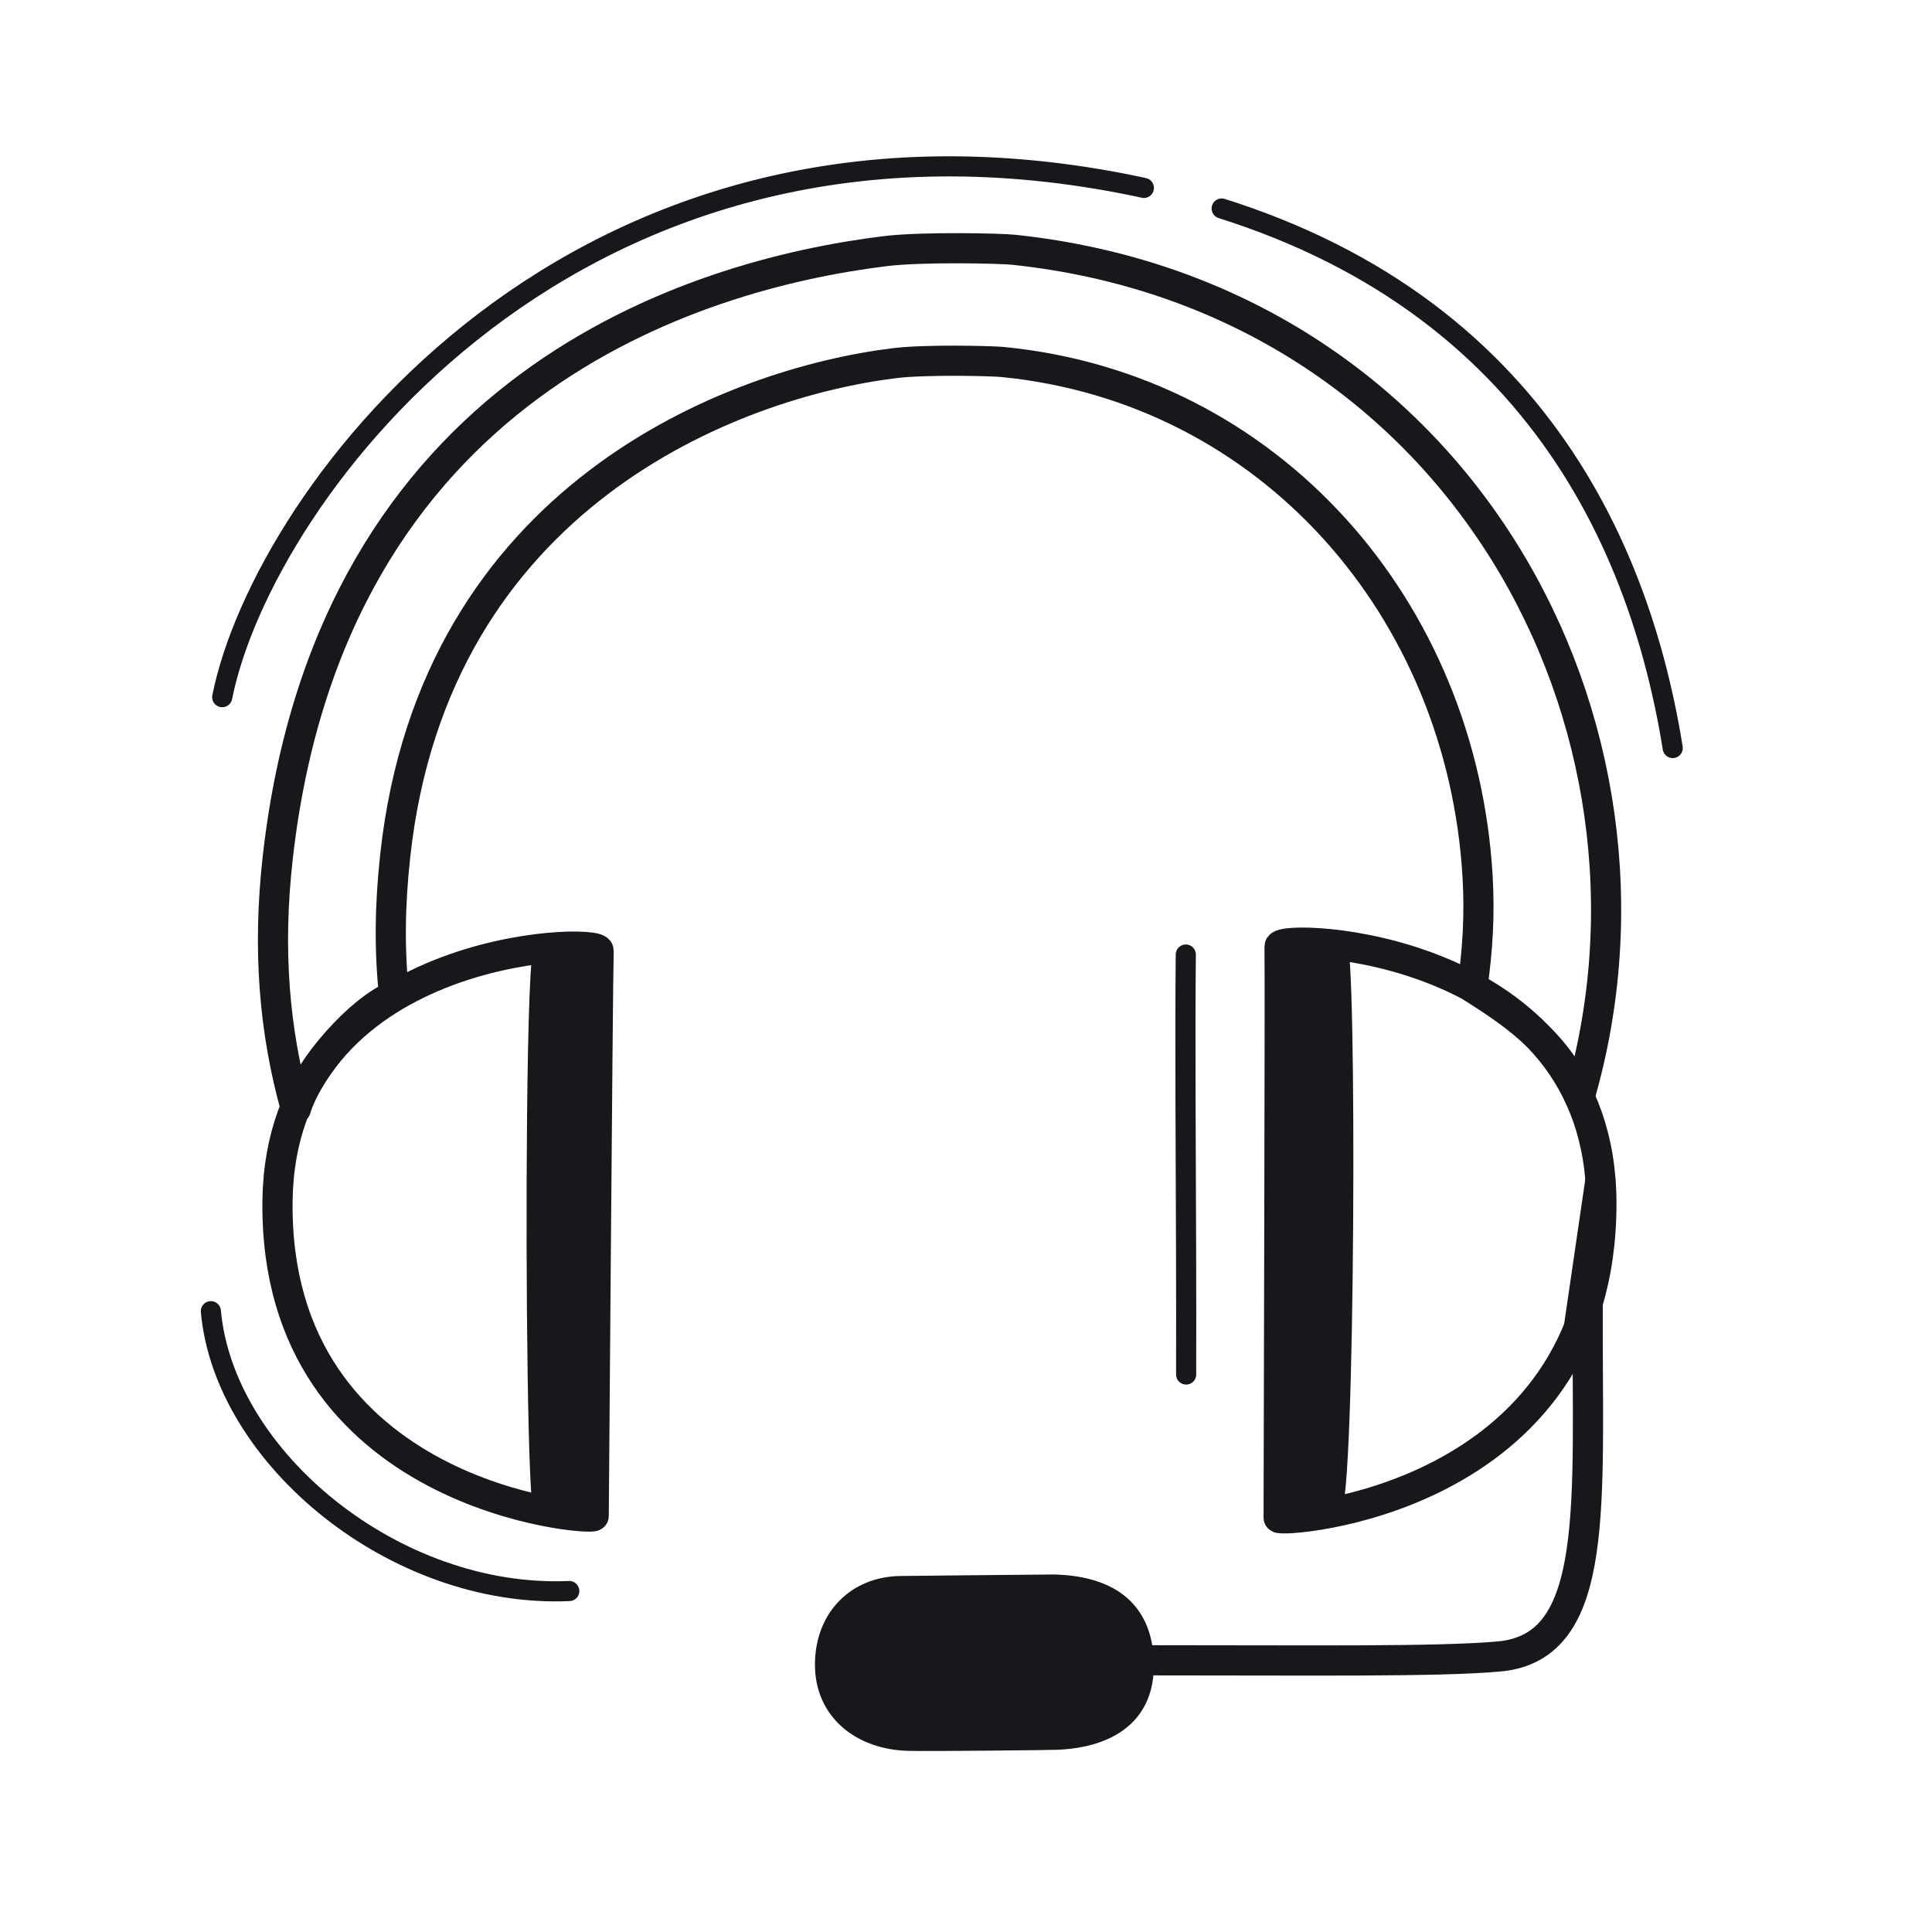 <svg xmlns="http://www.w3.org/2000/svg" width="192" height="192" style="width:100%;height:100%;transform:translate3d(0,0,0);content-visibility:visible" viewBox="0 0 192 192"><defs><clipPath id="e"><path d="M0 0h192v192H0z"/></clipPath><clipPath id="h"><path d="M0 0h192v192H0z"/></clipPath><clipPath id="f"><path d="M0 0h192v192H0z"/></clipPath><filter id="a" width="100%" height="100%" x="0%" y="0%" filterUnits="objectBoundingBox"><feComponentTransfer in="SourceGraphic"><feFuncA tableValues="1.0 0.0" type="table"/></feComponentTransfer></filter><filter id="c" width="100%" height="100%" x="0%" y="0%" filterUnits="objectBoundingBox"><feComponentTransfer in="SourceGraphic"><feFuncA tableValues="1.0 0.0" type="table"/></feComponentTransfer></filter><path id="b" style="display:none"/><path id="d" fill="red" d="M16.037-2.729C16.008-28.606-15.98-29.595-15.946-28.22c.068 2.746-.099 56.181-.09 56.76.008.53 32.107-1.413 32.073-31.269" style="display:block" transform="translate(143.107 122.285)"/><mask id="i" mask-type="alpha" maskUnits="userSpaceOnUse"><g filter="url(#a)"><path fill="#fff" d="M0 0h192v192H0z" opacity="0"/><use xmlns:ns1="http://www.w3.org/1999/xlink" ns1:href="#b"/></g></mask><mask id="g" mask-type="alpha" maskUnits="userSpaceOnUse"><g filter="url(#c)"><path fill="#fff" d="M0 0h192v192H0z" opacity="0"/><use xmlns:ns2="http://www.w3.org/1999/xlink" ns2:href="#d"/></g></mask></defs><g clip-path="url(#e)"><g clip-path="url(#f)" style="display:block"><g fill="none" stroke="#17171C" stroke-linecap="round" stroke-linejoin="round" style="display:block"><path stroke-width="2.996" d="M27.604 85.207c-1.03 9.134-.365 17.248 1.801 24.992 1.253-4.249 6.483-9.907 9.76-11.243-.471-4.535-.437-8.902.117-13.963 3.898-35.625 33.484-46.926 49.627-48.904 3.111-.381 9.657-.221 10.737-.115 26.595 2.617 45.638 24.545 47.195 51.129.22 3.754.014 7.351-.527 11.023 3.59 2.307 8.418 5.336 10.661 10.904 10.74-36.954-11.972-79.518-56.243-84.21-1.28-.136-9.049-.316-12.74.136-19.156 2.348-55.103 13.395-60.388 60.251" class="primary"/><path stroke-width="3" d="M27.578 119.381c.294-25.609 31.959-26.261 31.912-24.9-.096 2.716-.475 55.6-.49 56.173-.014.525-31.76-1.726-31.422-31.273m131.566.175c-.029-25.877-32.017-26.866-31.983-25.491.068 2.746-.099 56.181-.09 56.76.008.53 32.107-1.413 32.073-31.269" class="primary"/></g><g style="display:block"><path fill="#17171C" d="M53.577 94.3c3.51-.42 5.927-.197 5.914.18-.095 2.716-.476 55.601-.49 56.174-.005.139-2.214.083-5.46-.613-.569-.122-.826-22.79-.663-39.178.092-9.262.318-16.518.699-16.563" class="primary"/><path fill="none" stroke="#17171C" stroke-linecap="round" stroke-linejoin="round" stroke-width=".998" d="M53.577 94.3c3.51-.42 5.927-.197 5.914.18-.095 2.716-.476 55.601-.49 56.174-.005.139-2.214.083-5.46-.613-.569-.122-.826-22.79-.663-39.178.092-9.262.318-16.518.699-16.563" class="primary"/><path fill="#17171C" d="M133.356 93.729c-3.816-.548-6.5-.349-6.49.05.068 2.745-.099 56.18-.09 56.76.003.146 2.465.103 6.023-.669 1.379-.298 1.571-55.996.557-56.141" class="primary"/><path fill="none" stroke="#17171C" stroke-linecap="round" stroke-linejoin="round" stroke-width=".998" d="M133.356 93.729c-3.816-.548-6.5-.349-6.49.05.068 2.745-.099 56.18-.09 56.76.003.146 2.465.103 6.023-.669 1.379-.298 1.571-55.996.557-56.141" class="primary"/></g><g mask="url(#g)" style="display:block"><path fill="#17171C" d="M154.71 136.59c.2.01 3.9.11 4.1.11 6.27-.04 11.91-4.81 11.83-12.32-.06-5.85-3.28-12.46-12.32-12.48" class="primary"/><path fill="none" stroke="#17171C" stroke-linecap="round" stroke-linejoin="round" stroke-width="3" d="M154.707 136.588c.202.008 3.905.116 4.106.115 6.263-.044 11.905-4.813 11.828-12.325-.06-5.849-3.282-12.457-12.324-12.475" class="primary"/></g><g style="display:block"><path fill="none" stroke="#17171C" stroke-linecap="round" stroke-linejoin="round" stroke-width="3" d="M113.828 164.998c16.014-.006 29.038.169 35.142-.379 10.192-.915 8.733-15.147 8.811-34.845" class="primary"/><path fill="none" stroke="#17171C" stroke-linecap="round" stroke-linejoin="round" stroke-width="2" d="M89.53 157.62c1.116-.011 14.86-.16 15.216-.15 5.826.156 8.917 2.818 8.922 8.028.006 6.329-5.751 7.281-8.618 7.394-.845.034-12.344.16-14.755.106-4.651-.108-8.343-2.927-8.306-7.639.037-4.544 3.109-7.694 7.54-7.739" class="primary"/><path fill="#17171C" d="M89.53 157.62c1.116-.011 14.86-.16 15.216-.15 5.826.156 8.917 2.818 8.922 8.028.006 6.329-5.751 7.281-8.618 7.394-.845.034-12.344.16-14.755.106-4.651-.108-8.343-2.927-8.306-7.639.037-4.544 3.109-7.694 7.54-7.739" class="primary"/></g><path fill="none" stroke="#17171C" stroke-linecap="round" stroke-linejoin="round" stroke-width="2" d="M.033 20.867C.043 16.73.038 12.715.027 8.84-.005-2.359-.086-12.396-.002-20.867" class="primary" style="display:block" transform="translate(117.845 115.729)"/><path fill="none" stroke="#17171C" stroke-linecap="round" stroke-linejoin="round" stroke-width="2" d="M17.837 14.293C.506 15.054-16.47 1.034-17.781-13.517" class="primary" style="display:block" transform="translate(38.736 143.822)"/><path fill="none" stroke="#17171C" stroke-dasharray="117 8" stroke-dashoffset="-82" stroke-linecap="round" stroke-linejoin="round" stroke-width="1.999" d="M98.76 31.062C94.978 7.711 81.731-17.101 45.48-24.67-10.299-36.245-41.397 5.983-45.396 26.207" class="primary" style="display:block" transform="rotate(.079 -31254.331 48988.503)"/></g><g clip-path="url(#h)" style="display:none"><g style="display:none"><path class="primary"/><path fill="none" class="primary"/><path class="primary"/><path fill="none" class="primary"/></g><g fill="none" style="display:none"><path class="primary"/><path class="primary"/><path class="primary"/></g><g mask="url(#i)" style="display:none"><path class="primary"/><path fill="none" class="primary"/></g><g style="display:none"><path fill="none" class="primary"/><path class="primary"/><path fill="none" class="primary"/></g><path fill="none" class="primary" style="display:none"/><path fill="none" class="primary" style="display:none"/><path fill="none" class="primary" style="display:none"/></g></g></svg>